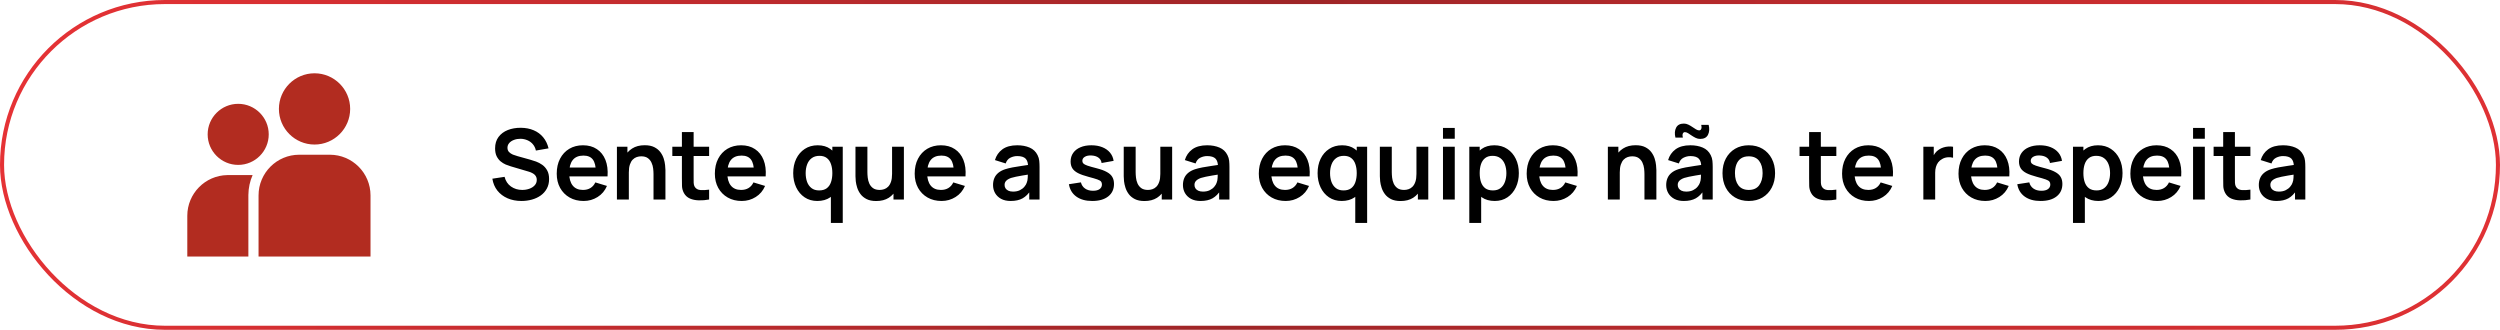 <svg xmlns="http://www.w3.org/2000/svg" width="614" height="81" viewBox="0 0 614 81" fill="none"><g id="Frame 86"><rect x="0.5" y="0.5" width="613" height="80" rx="40" stroke="url(#paint0_linear_15_101)"></rect><path id="Vector" fill-rule="evenodd" clip-rule="evenodd" d="M62.04 43C61.385 44.499 61.016 46.15 61.001 47.887L61 48V63H46V53C46 47.53 50.386 43.09 55.835 43.001L56 43L62.04 43ZM81 38C86.523 38 91 42.477 91 48V63H63.5V48C63.5 42.477 67.977 38 73.5 38H81ZM58.5 25.5C62.635 25.5 66 28.865 66 33C66 37.135 62.635 40.5 58.5 40.5C54.365 40.5 51 37.135 51 33C51 28.865 54.365 25.5 58.5 25.5ZM77.25 18C82.075 18 86 21.925 86 26.75C86 31.575 82.075 35.5 77.25 35.5C72.425 35.5 68.5 31.575 68.5 26.75C68.5 21.925 72.425 18 77.25 18Z" fill="#B22C20"></path><path id="Sente que a sua equipe n&#xC3;&#xA3;o te respeita" d="M128.076 49.36C126.812 49.36 125.672 49.14 124.656 48.7C123.648 48.26 122.816 47.632 122.16 46.816C121.512 45.992 121.1 45.016 120.924 43.888L123.924 43.432C124.18 44.456 124.704 45.248 125.496 45.808C126.296 46.368 127.216 46.648 128.256 46.648C128.872 46.648 129.452 46.552 129.996 46.36C130.54 46.168 130.98 45.888 131.316 45.52C131.66 45.152 131.832 44.7 131.832 44.164C131.832 43.924 131.792 43.704 131.712 43.504C131.632 43.296 131.512 43.112 131.352 42.952C131.2 42.792 131 42.648 130.752 42.52C130.512 42.384 130.232 42.268 129.912 42.172L125.448 40.852C125.064 40.74 124.648 40.592 124.2 40.408C123.76 40.216 123.34 39.956 122.94 39.628C122.548 39.292 122.224 38.868 121.968 38.356C121.72 37.836 121.596 37.196 121.596 36.436C121.596 35.324 121.876 34.392 122.436 33.64C123.004 32.88 123.764 32.312 124.716 31.936C125.676 31.56 126.74 31.376 127.908 31.384C129.092 31.392 130.148 31.596 131.076 31.996C132.004 32.388 132.78 32.96 133.404 33.712C134.028 34.464 134.468 35.372 134.724 36.436L131.616 36.976C131.488 36.368 131.24 35.852 130.872 35.428C130.512 34.996 130.068 34.668 129.54 34.444C129.02 34.22 128.464 34.1 127.872 34.084C127.296 34.076 126.76 34.164 126.264 34.348C125.776 34.524 125.38 34.78 125.076 35.116C124.78 35.452 124.632 35.844 124.632 36.292C124.632 36.716 124.76 37.064 125.016 37.336C125.272 37.6 125.588 37.812 125.964 37.972C126.348 38.124 126.736 38.252 127.128 38.356L130.224 39.22C130.648 39.332 131.124 39.484 131.652 39.676C132.18 39.868 132.688 40.136 133.176 40.48C133.664 40.824 134.064 41.276 134.376 41.836C134.696 42.396 134.856 43.108 134.856 43.972C134.856 44.868 134.668 45.656 134.292 46.336C133.924 47.008 133.424 47.568 132.792 48.016C132.16 48.464 131.436 48.8 130.62 49.024C129.812 49.248 128.964 49.36 128.076 49.36ZM143.345 49.36C142.033 49.36 140.881 49.076 139.889 48.508C138.897 47.94 138.121 47.152 137.561 46.144C137.009 45.136 136.733 43.976 136.733 42.664C136.733 41.248 137.005 40.02 137.549 38.98C138.093 37.932 138.849 37.12 139.817 36.544C140.785 35.968 141.905 35.68 143.177 35.68C144.521 35.68 145.661 35.996 146.597 36.628C147.541 37.252 148.241 38.136 148.697 39.28C149.153 40.424 149.325 41.772 149.213 43.324H146.345V42.268C146.337 40.86 146.089 39.832 145.601 39.184C145.113 38.536 144.345 38.212 143.297 38.212C142.113 38.212 141.233 38.58 140.657 39.316C140.081 40.044 139.793 41.112 139.793 42.52C139.793 43.832 140.081 44.848 140.657 45.568C141.233 46.288 142.073 46.648 143.177 46.648C143.889 46.648 144.501 46.492 145.013 46.18C145.533 45.86 145.933 45.4 146.213 44.8L149.069 45.664C148.573 46.832 147.805 47.74 146.765 48.388C145.733 49.036 144.593 49.36 143.345 49.36ZM138.881 43.324V41.14H147.797V43.324H138.881ZM160.503 49V42.76C160.503 42.352 160.475 41.9 160.419 41.404C160.363 40.908 160.231 40.432 160.023 39.976C159.823 39.512 159.519 39.132 159.111 38.836C158.711 38.54 158.167 38.392 157.479 38.392C157.111 38.392 156.747 38.452 156.387 38.572C156.027 38.692 155.699 38.9 155.403 39.196C155.115 39.484 154.883 39.884 154.707 40.396C154.531 40.9 154.443 41.548 154.443 42.34L152.727 41.608C152.727 40.504 152.939 39.504 153.363 38.608C153.795 37.712 154.427 37 155.259 36.472C156.091 35.936 157.115 35.668 158.331 35.668C159.291 35.668 160.083 35.828 160.707 36.148C161.331 36.468 161.827 36.876 162.195 37.372C162.563 37.868 162.835 38.396 163.011 38.956C163.187 39.516 163.299 40.048 163.347 40.552C163.403 41.048 163.431 41.452 163.431 41.764V49H160.503ZM151.515 49V36.04H154.095V40.06H154.443V49H151.515ZM174.159 49C173.303 49.16 172.463 49.228 171.639 49.204C170.823 49.188 170.091 49.04 169.443 48.76C168.795 48.472 168.303 48.02 167.967 47.404C167.671 46.844 167.515 46.272 167.499 45.688C167.483 45.104 167.475 44.444 167.475 43.708V32.44H170.355V43.54C170.355 44.06 170.359 44.516 170.367 44.908C170.383 45.3 170.467 45.62 170.619 45.868C170.907 46.348 171.367 46.616 171.999 46.672C172.631 46.728 173.351 46.696 174.159 46.576V49ZM165.123 38.308V36.04H174.159V38.308H165.123ZM182.181 49.36C180.869 49.36 179.717 49.076 178.725 48.508C177.733 47.94 176.957 47.152 176.397 46.144C175.845 45.136 175.569 43.976 175.569 42.664C175.569 41.248 175.841 40.02 176.385 38.98C176.929 37.932 177.685 37.12 178.653 36.544C179.621 35.968 180.741 35.68 182.013 35.68C183.357 35.68 184.497 35.996 185.433 36.628C186.377 37.252 187.077 38.136 187.533 39.28C187.989 40.424 188.161 41.772 188.049 43.324H185.181V42.268C185.173 40.86 184.925 39.832 184.437 39.184C183.949 38.536 183.181 38.212 182.133 38.212C180.949 38.212 180.069 38.58 179.493 39.316C178.917 40.044 178.629 41.112 178.629 42.52C178.629 43.832 178.917 44.848 179.493 45.568C180.069 46.288 180.909 46.648 182.013 46.648C182.725 46.648 183.337 46.492 183.849 46.18C184.369 45.86 184.769 45.4 185.049 44.8L187.905 45.664C187.409 46.832 186.641 47.74 185.601 48.388C184.569 49.036 183.429 49.36 182.181 49.36ZM177.717 43.324V41.14H186.633V43.324H177.717ZM200.728 49.36C199.536 49.36 198.496 49.06 197.608 48.46C196.72 47.86 196.032 47.044 195.544 46.012C195.056 44.98 194.812 43.816 194.812 42.52C194.812 41.208 195.056 40.04 195.544 39.016C196.04 37.984 196.74 37.172 197.644 36.58C198.548 35.98 199.612 35.68 200.836 35.68C202.068 35.68 203.1 35.98 203.932 36.58C204.772 37.172 205.408 37.984 205.84 39.016C206.272 40.048 206.488 41.216 206.488 42.52C206.488 43.808 206.272 44.972 205.84 46.012C205.408 47.044 204.764 47.86 203.908 48.46C203.052 49.06 201.992 49.36 200.728 49.36ZM201.172 46.768C201.948 46.768 202.572 46.592 203.044 46.24C203.524 45.88 203.872 45.38 204.088 44.74C204.312 44.1 204.424 43.36 204.424 42.52C204.424 41.672 204.312 40.932 204.088 40.3C203.872 39.66 203.532 39.164 203.068 38.812C202.604 38.452 202.004 38.272 201.268 38.272C200.492 38.272 199.852 38.464 199.348 38.848C198.844 39.224 198.472 39.736 198.232 40.384C197.992 41.024 197.872 41.736 197.872 42.52C197.872 43.312 197.988 44.032 198.22 44.68C198.46 45.32 198.824 45.828 199.312 46.204C199.8 46.58 200.42 46.768 201.172 46.768ZM204.064 54.76V45.136H204.424V36.04H206.98V54.76H204.064ZM215.204 49.372C214.244 49.372 213.452 49.212 212.828 48.892C212.204 48.572 211.708 48.164 211.34 47.668C210.972 47.172 210.7 46.644 210.524 46.084C210.348 45.524 210.232 44.996 210.176 44.5C210.128 43.996 210.104 43.588 210.104 43.276V36.04H213.032V42.28C213.032 42.68 213.06 43.132 213.116 43.636C213.172 44.132 213.3 44.612 213.5 45.076C213.708 45.532 214.012 45.908 214.412 46.204C214.82 46.5 215.368 46.648 216.056 46.648C216.424 46.648 216.788 46.588 217.148 46.468C217.508 46.348 217.832 46.144 218.12 45.856C218.416 45.56 218.652 45.156 218.828 44.644C219.004 44.132 219.092 43.484 219.092 42.7L220.808 43.432C220.808 44.536 220.592 45.536 220.16 46.432C219.736 47.328 219.108 48.044 218.276 48.58C217.444 49.108 216.42 49.372 215.204 49.372ZM219.44 49V44.98H219.092V36.04H221.996V49H219.44ZM231.26 49.36C229.948 49.36 228.796 49.076 227.804 48.508C226.812 47.94 226.036 47.152 225.476 46.144C224.924 45.136 224.648 43.976 224.648 42.664C224.648 41.248 224.92 40.02 225.464 38.98C226.008 37.932 226.764 37.12 227.732 36.544C228.7 35.968 229.82 35.68 231.092 35.68C232.436 35.68 233.576 35.996 234.512 36.628C235.456 37.252 236.156 38.136 236.612 39.28C237.068 40.424 237.24 41.772 237.128 43.324H234.26V42.268C234.252 40.86 234.004 39.832 233.516 39.184C233.028 38.536 232.26 38.212 231.212 38.212C230.028 38.212 229.148 38.58 228.572 39.316C227.996 40.044 227.708 41.112 227.708 42.52C227.708 43.832 227.996 44.848 228.572 45.568C229.148 46.288 229.988 46.648 231.092 46.648C231.804 46.648 232.416 46.492 232.928 46.18C233.448 45.86 233.848 45.4 234.128 44.8L236.984 45.664C236.488 46.832 235.72 47.74 234.68 48.388C233.648 49.036 232.508 49.36 231.26 49.36ZM226.796 43.324V41.14H235.712V43.324H226.796ZM248.234 49.36C247.298 49.36 246.506 49.184 245.858 48.832C245.21 48.472 244.718 47.996 244.382 47.404C244.054 46.812 243.89 46.16 243.89 45.448C243.89 44.824 243.994 44.264 244.202 43.768C244.41 43.264 244.73 42.832 245.162 42.472C245.594 42.104 246.154 41.804 246.842 41.572C247.362 41.404 247.97 41.252 248.666 41.116C249.37 40.98 250.13 40.856 250.946 40.744C251.77 40.624 252.63 40.496 253.526 40.36L252.494 40.948C252.502 40.052 252.302 39.392 251.894 38.968C251.486 38.544 250.798 38.332 249.83 38.332C249.246 38.332 248.682 38.468 248.138 38.74C247.594 39.012 247.214 39.48 246.998 40.144L244.358 39.316C244.678 38.22 245.286 37.34 246.182 36.676C247.086 36.012 248.302 35.68 249.83 35.68C250.982 35.68 251.994 35.868 252.866 36.244C253.746 36.62 254.398 37.236 254.822 38.092C255.054 38.548 255.194 39.016 255.242 39.496C255.29 39.968 255.314 40.484 255.314 41.044V49H252.782V46.192L253.202 46.648C252.618 47.584 251.934 48.272 251.15 48.712C250.374 49.144 249.402 49.36 248.234 49.36ZM248.81 47.056C249.466 47.056 250.026 46.94 250.49 46.708C250.954 46.476 251.322 46.192 251.594 45.856C251.874 45.52 252.062 45.204 252.158 44.908C252.31 44.54 252.394 44.12 252.41 43.648C252.434 43.168 252.446 42.78 252.446 42.484L253.334 42.748C252.462 42.884 251.714 43.004 251.09 43.108C250.466 43.212 249.93 43.312 249.482 43.408C249.034 43.496 248.638 43.596 248.294 43.708C247.958 43.828 247.674 43.968 247.442 44.128C247.21 44.288 247.03 44.472 246.902 44.68C246.782 44.888 246.722 45.132 246.722 45.412C246.722 45.732 246.802 46.016 246.962 46.264C247.122 46.504 247.354 46.696 247.658 46.84C247.97 46.984 248.354 47.056 248.81 47.056ZM268.247 49.36C266.647 49.36 265.347 49 264.347 48.28C263.347 47.56 262.739 46.548 262.523 45.244L265.475 44.788C265.627 45.428 265.963 45.932 266.483 46.3C267.003 46.668 267.659 46.852 268.451 46.852C269.147 46.852 269.683 46.716 270.059 46.444C270.443 46.164 270.635 45.784 270.635 45.304C270.635 45.008 270.563 44.772 270.419 44.596C270.283 44.412 269.979 44.236 269.507 44.068C269.035 43.9 268.311 43.688 267.335 43.432C266.247 43.144 265.383 42.836 264.743 42.508C264.103 42.172 263.643 41.776 263.363 41.32C263.083 40.864 262.943 40.312 262.943 39.664C262.943 38.856 263.155 38.152 263.579 37.552C264.003 36.952 264.595 36.492 265.355 36.172C266.115 35.844 267.011 35.68 268.043 35.68C269.051 35.68 269.943 35.836 270.719 36.148C271.503 36.46 272.135 36.904 272.615 37.48C273.095 38.056 273.391 38.732 273.503 39.508L270.551 40.036C270.479 39.484 270.227 39.048 269.795 38.728C269.371 38.408 268.803 38.228 268.091 38.188C267.411 38.148 266.863 38.252 266.447 38.5C266.031 38.74 265.823 39.08 265.823 39.52C265.823 39.768 265.907 39.98 266.075 40.156C266.243 40.332 266.579 40.508 267.083 40.684C267.595 40.86 268.355 41.076 269.363 41.332C270.395 41.596 271.219 41.9 271.835 42.244C272.459 42.58 272.907 42.984 273.179 43.456C273.459 43.928 273.599 44.5 273.599 45.172C273.599 46.476 273.123 47.5 272.171 48.244C271.227 48.988 269.919 49.36 268.247 49.36ZM281.087 49.372C280.127 49.372 279.335 49.212 278.711 48.892C278.087 48.572 277.591 48.164 277.223 47.668C276.855 47.172 276.583 46.644 276.407 46.084C276.231 45.524 276.115 44.996 276.059 44.5C276.011 43.996 275.987 43.588 275.987 43.276V36.04H278.915V42.28C278.915 42.68 278.943 43.132 278.999 43.636C279.055 44.132 279.183 44.612 279.383 45.076C279.591 45.532 279.895 45.908 280.295 46.204C280.703 46.5 281.251 46.648 281.939 46.648C282.307 46.648 282.671 46.588 283.031 46.468C283.391 46.348 283.715 46.144 284.003 45.856C284.299 45.56 284.535 45.156 284.711 44.644C284.887 44.132 284.975 43.484 284.975 42.7L286.691 43.432C286.691 44.536 286.475 45.536 286.043 46.432C285.619 47.328 284.991 48.044 284.159 48.58C283.327 49.108 282.303 49.372 281.087 49.372ZM285.323 49V44.98H284.975V36.04H287.879V49H285.323ZM294.874 49.36C293.938 49.36 293.146 49.184 292.498 48.832C291.85 48.472 291.358 47.996 291.022 47.404C290.694 46.812 290.53 46.16 290.53 45.448C290.53 44.824 290.634 44.264 290.842 43.768C291.05 43.264 291.37 42.832 291.802 42.472C292.234 42.104 292.794 41.804 293.482 41.572C294.002 41.404 294.61 41.252 295.306 41.116C296.01 40.98 296.77 40.856 297.586 40.744C298.41 40.624 299.27 40.496 300.166 40.36L299.134 40.948C299.142 40.052 298.942 39.392 298.534 38.968C298.126 38.544 297.438 38.332 296.47 38.332C295.886 38.332 295.322 38.468 294.778 38.74C294.234 39.012 293.854 39.48 293.638 40.144L290.998 39.316C291.318 38.22 291.926 37.34 292.822 36.676C293.726 36.012 294.942 35.68 296.47 35.68C297.622 35.68 298.634 35.868 299.506 36.244C300.386 36.62 301.038 37.236 301.462 38.092C301.694 38.548 301.834 39.016 301.882 39.496C301.93 39.968 301.954 40.484 301.954 41.044V49H299.422V46.192L299.842 46.648C299.258 47.584 298.574 48.272 297.79 48.712C297.014 49.144 296.042 49.36 294.874 49.36ZM295.45 47.056C296.106 47.056 296.666 46.94 297.13 46.708C297.594 46.476 297.962 46.192 298.234 45.856C298.514 45.52 298.702 45.204 298.798 44.908C298.95 44.54 299.034 44.12 299.05 43.648C299.074 43.168 299.086 42.78 299.086 42.484L299.974 42.748C299.102 42.884 298.354 43.004 297.73 43.108C297.106 43.212 296.57 43.312 296.122 43.408C295.674 43.496 295.278 43.596 294.934 43.708C294.598 43.828 294.314 43.968 294.082 44.128C293.85 44.288 293.67 44.472 293.542 44.68C293.422 44.888 293.362 45.132 293.362 45.412C293.362 45.732 293.442 46.016 293.602 46.264C293.762 46.504 293.994 46.696 294.298 46.84C294.61 46.984 294.994 47.056 295.45 47.056ZM315.775 49.36C314.463 49.36 313.311 49.076 312.319 48.508C311.327 47.94 310.551 47.152 309.991 46.144C309.439 45.136 309.163 43.976 309.163 42.664C309.163 41.248 309.435 40.02 309.979 38.98C310.523 37.932 311.279 37.12 312.247 36.544C313.215 35.968 314.335 35.68 315.607 35.68C316.951 35.68 318.091 35.996 319.027 36.628C319.971 37.252 320.671 38.136 321.127 39.28C321.583 40.424 321.755 41.772 321.643 43.324H318.775V42.268C318.767 40.86 318.519 39.832 318.031 39.184C317.543 38.536 316.775 38.212 315.727 38.212C314.543 38.212 313.663 38.58 313.087 39.316C312.511 40.044 312.223 41.112 312.223 42.52C312.223 43.832 312.511 44.848 313.087 45.568C313.663 46.288 314.503 46.648 315.607 46.648C316.319 46.648 316.931 46.492 317.443 46.18C317.963 45.86 318.363 45.4 318.643 44.8L321.499 45.664C321.003 46.832 320.235 47.74 319.195 48.388C318.163 49.036 317.023 49.36 315.775 49.36ZM311.311 43.324V41.14H320.227V43.324H311.311ZM329.517 49.36C328.325 49.36 327.285 49.06 326.397 48.46C325.509 47.86 324.821 47.044 324.333 46.012C323.845 44.98 323.601 43.816 323.601 42.52C323.601 41.208 323.845 40.04 324.333 39.016C324.829 37.984 325.529 37.172 326.433 36.58C327.337 35.98 328.401 35.68 329.625 35.68C330.857 35.68 331.889 35.98 332.721 36.58C333.561 37.172 334.197 37.984 334.629 39.016C335.061 40.048 335.277 41.216 335.277 42.52C335.277 43.808 335.061 44.972 334.629 46.012C334.197 47.044 333.553 47.86 332.697 48.46C331.841 49.06 330.781 49.36 329.517 49.36ZM329.961 46.768C330.737 46.768 331.361 46.592 331.833 46.24C332.313 45.88 332.661 45.38 332.877 44.74C333.101 44.1 333.213 43.36 333.213 42.52C333.213 41.672 333.101 40.932 332.877 40.3C332.661 39.66 332.321 39.164 331.857 38.812C331.393 38.452 330.793 38.272 330.057 38.272C329.281 38.272 328.641 38.464 328.137 38.848C327.633 39.224 327.261 39.736 327.021 40.384C326.781 41.024 326.661 41.736 326.661 42.52C326.661 43.312 326.777 44.032 327.009 44.68C327.249 45.32 327.613 45.828 328.101 46.204C328.589 46.58 329.209 46.768 329.961 46.768ZM332.853 54.76V45.136H333.213V36.04H335.769V54.76H332.853ZM343.993 49.372C343.033 49.372 342.241 49.212 341.617 48.892C340.993 48.572 340.497 48.164 340.129 47.668C339.761 47.172 339.489 46.644 339.313 46.084C339.137 45.524 339.021 44.996 338.965 44.5C338.917 43.996 338.893 43.588 338.893 43.276V36.04H341.821V42.28C341.821 42.68 341.849 43.132 341.905 43.636C341.961 44.132 342.089 44.612 342.289 45.076C342.497 45.532 342.801 45.908 343.201 46.204C343.609 46.5 344.157 46.648 344.845 46.648C345.213 46.648 345.577 46.588 345.937 46.468C346.297 46.348 346.621 46.144 346.909 45.856C347.205 45.56 347.441 45.156 347.617 44.644C347.793 44.132 347.881 43.484 347.881 42.7L349.597 43.432C349.597 44.536 349.381 45.536 348.949 46.432C348.525 47.328 347.897 48.044 347.065 48.58C346.233 49.108 345.209 49.372 343.993 49.372ZM348.229 49V44.98H347.881V36.04H350.785V49H348.229ZM354.397 34.072V31.42H357.289V34.072H354.397ZM354.397 49V36.04H357.289V49H354.397ZM367.111 49.36C365.847 49.36 364.787 49.06 363.931 48.46C363.075 47.86 362.431 47.044 361.999 46.012C361.567 44.972 361.351 43.808 361.351 42.52C361.351 41.216 361.567 40.048 361.999 39.016C362.431 37.984 363.063 37.172 363.895 36.58C364.735 35.98 365.771 35.68 367.003 35.68C368.227 35.68 369.287 35.98 370.183 36.58C371.087 37.172 371.787 37.984 372.283 39.016C372.779 40.04 373.027 41.208 373.027 42.52C373.027 43.816 372.783 44.98 372.295 46.012C371.807 47.044 371.119 47.86 370.231 48.46C369.343 49.06 368.303 49.36 367.111 49.36ZM360.859 54.76V36.04H363.415V45.136H363.775V54.76H360.859ZM366.667 46.768C367.419 46.768 368.039 46.58 368.527 46.204C369.015 45.828 369.375 45.32 369.607 44.68C369.847 44.032 369.967 43.312 369.967 42.52C369.967 41.736 369.847 41.024 369.607 40.384C369.367 39.736 368.995 39.224 368.491 38.848C367.987 38.464 367.347 38.272 366.571 38.272C365.835 38.272 365.235 38.452 364.771 38.812C364.307 39.164 363.963 39.66 363.739 40.3C363.523 40.932 363.415 41.672 363.415 42.52C363.415 43.36 363.523 44.1 363.739 44.74C363.963 45.38 364.311 45.88 364.783 46.24C365.263 46.592 365.891 46.768 366.667 46.768ZM381.564 49.36C380.252 49.36 379.1 49.076 378.108 48.508C377.116 47.94 376.34 47.152 375.78 46.144C375.228 45.136 374.952 43.976 374.952 42.664C374.952 41.248 375.224 40.02 375.768 38.98C376.312 37.932 377.068 37.12 378.036 36.544C379.004 35.968 380.124 35.68 381.396 35.68C382.74 35.68 383.88 35.996 384.816 36.628C385.76 37.252 386.46 38.136 386.916 39.28C387.372 40.424 387.544 41.772 387.432 43.324H384.564V42.268C384.556 40.86 384.308 39.832 383.82 39.184C383.332 38.536 382.564 38.212 381.516 38.212C380.332 38.212 379.452 38.58 378.876 39.316C378.3 40.044 378.012 41.112 378.012 42.52C378.012 43.832 378.3 44.848 378.876 45.568C379.452 46.288 380.292 46.648 381.396 46.648C382.108 46.648 382.72 46.492 383.232 46.18C383.752 45.86 384.152 45.4 384.432 44.8L387.288 45.664C386.792 46.832 386.024 47.74 384.984 48.388C383.952 49.036 382.812 49.36 381.564 49.36ZM377.1 43.324V41.14H386.016V43.324H377.1ZM403.878 49V42.76C403.878 42.352 403.85 41.9 403.794 41.404C403.738 40.908 403.606 40.432 403.398 39.976C403.198 39.512 402.894 39.132 402.486 38.836C402.086 38.54 401.542 38.392 400.854 38.392C400.486 38.392 400.122 38.452 399.762 38.572C399.402 38.692 399.074 38.9 398.778 39.196C398.49 39.484 398.258 39.884 398.082 40.396C397.906 40.9 397.818 41.548 397.818 42.34L396.102 41.608C396.102 40.504 396.314 39.504 396.738 38.608C397.17 37.712 397.802 37 398.634 36.472C399.466 35.936 400.49 35.668 401.706 35.668C402.666 35.668 403.458 35.828 404.082 36.148C404.706 36.468 405.202 36.876 405.57 37.372C405.938 37.868 406.21 38.396 406.386 38.956C406.562 39.516 406.674 40.048 406.722 40.552C406.778 41.048 406.806 41.452 406.806 41.764V49H403.878ZM394.89 49V36.04H397.47V40.06H397.818V49H394.89ZM417.558 34.12C417.182 34.12 416.818 34.036 416.466 33.868C416.122 33.7 415.79 33.508 415.47 33.292C415.158 33.068 414.862 32.872 414.582 32.704C414.302 32.536 414.046 32.452 413.814 32.452C413.558 32.452 413.382 32.584 413.286 32.848C413.198 33.104 413.206 33.42 413.31 33.796H411.486C411.254 32.836 411.31 32.024 411.654 31.36C411.998 30.688 412.634 30.352 413.562 30.352C413.938 30.352 414.298 30.436 414.642 30.604C414.994 30.772 415.33 30.968 415.65 31.192C415.97 31.408 416.266 31.6 416.538 31.768C416.818 31.936 417.074 32.02 417.306 32.02C417.562 32.02 417.738 31.892 417.834 31.636C417.93 31.372 417.926 31.048 417.822 30.664H419.646C419.878 31.616 419.822 32.432 419.478 33.112C419.134 33.784 418.494 34.12 417.558 34.12ZM413.562 49.36C412.626 49.36 411.834 49.184 411.186 48.832C410.538 48.472 410.046 47.996 409.71 47.404C409.382 46.812 409.218 46.16 409.218 45.448C409.218 44.824 409.322 44.264 409.53 43.768C409.738 43.264 410.058 42.832 410.49 42.472C410.922 42.104 411.482 41.804 412.17 41.572C412.69 41.404 413.298 41.252 413.994 41.116C414.698 40.98 415.458 40.856 416.274 40.744C417.098 40.624 417.958 40.496 418.854 40.36L417.822 40.948C417.83 40.052 417.63 39.392 417.222 38.968C416.814 38.544 416.126 38.332 415.158 38.332C414.574 38.332 414.01 38.468 413.466 38.74C412.922 39.012 412.542 39.48 412.326 40.144L409.686 39.316C410.006 38.22 410.614 37.34 411.51 36.676C412.414 36.012 413.63 35.68 415.158 35.68C416.31 35.68 417.322 35.868 418.194 36.244C419.074 36.62 419.726 37.236 420.15 38.092C420.382 38.548 420.522 39.016 420.57 39.496C420.618 39.968 420.642 40.484 420.642 41.044V49H418.11V46.192L418.53 46.648C417.946 47.584 417.262 48.272 416.478 48.712C415.702 49.144 414.73 49.36 413.562 49.36ZM414.138 47.056C414.794 47.056 415.354 46.94 415.818 46.708C416.282 46.476 416.65 46.192 416.922 45.856C417.202 45.52 417.39 45.204 417.486 44.908C417.638 44.54 417.722 44.12 417.738 43.648C417.762 43.168 417.774 42.78 417.774 42.484L418.662 42.748C417.79 42.884 417.042 43.004 416.418 43.108C415.794 43.212 415.258 43.312 414.81 43.408C414.362 43.496 413.966 43.596 413.622 43.708C413.286 43.828 413.002 43.968 412.77 44.128C412.538 44.288 412.358 44.472 412.23 44.68C412.11 44.888 412.05 45.132 412.05 45.412C412.05 45.732 412.13 46.016 412.29 46.264C412.45 46.504 412.682 46.696 412.986 46.84C413.298 46.984 413.682 47.056 414.138 47.056ZM429.49 49.36C428.194 49.36 427.062 49.068 426.094 48.484C425.126 47.9 424.374 47.096 423.838 46.072C423.31 45.04 423.046 43.856 423.046 42.52C423.046 41.16 423.318 39.968 423.862 38.944C424.406 37.92 425.162 37.12 426.13 36.544C427.098 35.968 428.218 35.68 429.49 35.68C430.794 35.68 431.93 35.972 432.898 36.556C433.866 37.14 434.618 37.948 435.154 38.98C435.69 40.004 435.958 41.184 435.958 42.52C435.958 43.864 435.686 45.052 435.142 46.084C434.606 47.108 433.854 47.912 432.886 48.496C431.918 49.072 430.786 49.36 429.49 49.36ZM429.49 46.648C430.642 46.648 431.498 46.264 432.058 45.496C432.618 44.728 432.898 43.736 432.898 42.52C432.898 41.264 432.614 40.264 432.046 39.52C431.478 38.768 430.626 38.392 429.49 38.392C428.714 38.392 428.074 38.568 427.57 38.92C427.074 39.264 426.706 39.748 426.466 40.372C426.226 40.988 426.106 41.704 426.106 42.52C426.106 43.776 426.39 44.78 426.958 45.532C427.534 46.276 428.378 46.648 429.49 46.648ZM451.003 49C450.147 49.16 449.307 49.228 448.483 49.204C447.667 49.188 446.935 49.04 446.287 48.76C445.639 48.472 445.147 48.02 444.811 47.404C444.515 46.844 444.359 46.272 444.343 45.688C444.327 45.104 444.319 44.444 444.319 43.708V32.44H447.199V43.54C447.199 44.06 447.203 44.516 447.211 44.908C447.227 45.3 447.311 45.62 447.463 45.868C447.751 46.348 448.211 46.616 448.843 46.672C449.475 46.728 450.195 46.696 451.003 46.576V49ZM441.967 38.308V36.04H451.003V38.308H441.967ZM459.025 49.36C457.713 49.36 456.561 49.076 455.569 48.508C454.577 47.94 453.801 47.152 453.241 46.144C452.689 45.136 452.413 43.976 452.413 42.664C452.413 41.248 452.685 40.02 453.229 38.98C453.773 37.932 454.529 37.12 455.497 36.544C456.465 35.968 457.585 35.68 458.857 35.68C460.201 35.68 461.341 35.996 462.277 36.628C463.221 37.252 463.921 38.136 464.377 39.28C464.833 40.424 465.005 41.772 464.893 43.324H462.025V42.268C462.017 40.86 461.769 39.832 461.281 39.184C460.793 38.536 460.025 38.212 458.977 38.212C457.793 38.212 456.913 38.58 456.337 39.316C455.761 40.044 455.473 41.112 455.473 42.52C455.473 43.832 455.761 44.848 456.337 45.568C456.913 46.288 457.753 46.648 458.857 46.648C459.569 46.648 460.181 46.492 460.693 46.18C461.213 45.86 461.613 45.4 461.893 44.8L464.749 45.664C464.253 46.832 463.485 47.74 462.445 48.388C461.413 49.036 460.273 49.36 459.025 49.36ZM454.561 43.324V41.14H463.477V43.324H454.561ZM472.375 49V36.04H474.931V39.196L474.619 38.788C474.779 38.356 474.991 37.964 475.255 37.612C475.527 37.252 475.851 36.956 476.227 36.724C476.547 36.508 476.899 36.34 477.283 36.22C477.675 36.092 478.075 36.016 478.483 35.992C478.891 35.96 479.287 35.976 479.671 36.04V38.74C479.287 38.628 478.843 38.592 478.339 38.632C477.843 38.672 477.395 38.812 476.995 39.052C476.595 39.268 476.267 39.544 476.011 39.88C475.763 40.216 475.579 40.6 475.459 41.032C475.339 41.456 475.279 41.916 475.279 42.412V49H472.375ZM487.619 49.36C486.307 49.36 485.155 49.076 484.163 48.508C483.171 47.94 482.395 47.152 481.835 46.144C481.283 45.136 481.007 43.976 481.007 42.664C481.007 41.248 481.279 40.02 481.823 38.98C482.367 37.932 483.123 37.12 484.091 36.544C485.059 35.968 486.179 35.68 487.451 35.68C488.795 35.68 489.935 35.996 490.871 36.628C491.815 37.252 492.515 38.136 492.971 39.28C493.427 40.424 493.599 41.772 493.487 43.324H490.619V42.268C490.611 40.86 490.363 39.832 489.875 39.184C489.387 38.536 488.619 38.212 487.571 38.212C486.387 38.212 485.507 38.58 484.931 39.316C484.355 40.044 484.067 41.112 484.067 42.52C484.067 43.832 484.355 44.848 484.931 45.568C485.507 46.288 486.347 46.648 487.451 46.648C488.163 46.648 488.775 46.492 489.287 46.18C489.807 45.86 490.207 45.4 490.487 44.8L493.343 45.664C492.847 46.832 492.079 47.74 491.039 48.388C490.007 49.036 488.867 49.36 487.619 49.36ZM483.155 43.324V41.14H492.071V43.324H483.155ZM501.168 49.36C499.568 49.36 498.268 49 497.268 48.28C496.268 47.56 495.66 46.548 495.444 45.244L498.396 44.788C498.548 45.428 498.884 45.932 499.404 46.3C499.924 46.668 500.58 46.852 501.372 46.852C502.068 46.852 502.604 46.716 502.98 46.444C503.364 46.164 503.556 45.784 503.556 45.304C503.556 45.008 503.484 44.772 503.34 44.596C503.204 44.412 502.9 44.236 502.428 44.068C501.956 43.9 501.232 43.688 500.256 43.432C499.168 43.144 498.304 42.836 497.664 42.508C497.024 42.172 496.564 41.776 496.284 41.32C496.004 40.864 495.864 40.312 495.864 39.664C495.864 38.856 496.076 38.152 496.5 37.552C496.924 36.952 497.516 36.492 498.276 36.172C499.036 35.844 499.932 35.68 500.964 35.68C501.972 35.68 502.864 35.836 503.64 36.148C504.424 36.46 505.056 36.904 505.536 37.48C506.016 38.056 506.312 38.732 506.424 39.508L503.472 40.036C503.4 39.484 503.148 39.048 502.716 38.728C502.292 38.408 501.724 38.228 501.012 38.188C500.332 38.148 499.784 38.252 499.368 38.5C498.952 38.74 498.744 39.08 498.744 39.52C498.744 39.768 498.828 39.98 498.996 40.156C499.164 40.332 499.5 40.508 500.004 40.684C500.516 40.86 501.276 41.076 502.284 41.332C503.316 41.596 504.14 41.9 504.756 42.244C505.38 42.58 505.828 42.984 506.1 43.456C506.38 43.928 506.52 44.5 506.52 45.172C506.52 46.476 506.044 47.5 505.092 48.244C504.148 48.988 502.84 49.36 501.168 49.36ZM515.377 49.36C514.113 49.36 513.053 49.06 512.197 48.46C511.341 47.86 510.697 47.044 510.265 46.012C509.833 44.972 509.617 43.808 509.617 42.52C509.617 41.216 509.833 40.048 510.265 39.016C510.697 37.984 511.329 37.172 512.161 36.58C513.001 35.98 514.037 35.68 515.269 35.68C516.493 35.68 517.553 35.98 518.449 36.58C519.353 37.172 520.053 37.984 520.549 39.016C521.045 40.04 521.293 41.208 521.293 42.52C521.293 43.816 521.049 44.98 520.561 46.012C520.073 47.044 519.385 47.86 518.497 48.46C517.609 49.06 516.569 49.36 515.377 49.36ZM509.125 54.76V36.04H511.681V45.136H512.041V54.76H509.125ZM514.933 46.768C515.685 46.768 516.305 46.58 516.793 46.204C517.281 45.828 517.641 45.32 517.873 44.68C518.113 44.032 518.233 43.312 518.233 42.52C518.233 41.736 518.113 41.024 517.873 40.384C517.633 39.736 517.261 39.224 516.757 38.848C516.253 38.464 515.613 38.272 514.837 38.272C514.101 38.272 513.501 38.452 513.037 38.812C512.573 39.164 512.229 39.66 512.005 40.3C511.789 40.932 511.681 41.672 511.681 42.52C511.681 43.36 511.789 44.1 512.005 44.74C512.229 45.38 512.577 45.88 513.049 46.24C513.529 46.592 514.157 46.768 514.933 46.768ZM529.83 49.36C528.518 49.36 527.366 49.076 526.374 48.508C525.382 47.94 524.606 47.152 524.046 46.144C523.494 45.136 523.218 43.976 523.218 42.664C523.218 41.248 523.49 40.02 524.034 38.98C524.578 37.932 525.334 37.12 526.302 36.544C527.27 35.968 528.39 35.68 529.662 35.68C531.006 35.68 532.146 35.996 533.082 36.628C534.026 37.252 534.726 38.136 535.182 39.28C535.638 40.424 535.81 41.772 535.698 43.324H532.83V42.268C532.822 40.86 532.574 39.832 532.086 39.184C531.598 38.536 530.83 38.212 529.782 38.212C528.598 38.212 527.718 38.58 527.142 39.316C526.566 40.044 526.278 41.112 526.278 42.52C526.278 43.832 526.566 44.848 527.142 45.568C527.718 46.288 528.558 46.648 529.662 46.648C530.374 46.648 530.986 46.492 531.498 46.18C532.018 45.86 532.418 45.4 532.698 44.8L535.554 45.664C535.058 46.832 534.29 47.74 533.25 48.388C532.218 49.036 531.078 49.36 529.83 49.36ZM525.366 43.324V41.14H534.282V43.324H525.366ZM538.615 34.072V31.42H541.507V34.072H538.615ZM538.615 49V36.04H541.507V49H538.615ZM552.698 49C551.842 49.16 551.002 49.228 550.178 49.204C549.362 49.188 548.63 49.04 547.982 48.76C547.334 48.472 546.842 48.02 546.506 47.404C546.21 46.844 546.054 46.272 546.038 45.688C546.022 45.104 546.014 44.444 546.014 43.708V32.44H548.894V43.54C548.894 44.06 548.898 44.516 548.906 44.908C548.922 45.3 549.006 45.62 549.158 45.868C549.446 46.348 549.906 46.616 550.538 46.672C551.17 46.728 551.89 46.696 552.698 46.576V49ZM543.662 38.308V36.04H552.698V38.308H543.662ZM559.109 49.36C558.173 49.36 557.381 49.184 556.733 48.832C556.085 48.472 555.593 47.996 555.257 47.404C554.929 46.812 554.765 46.16 554.765 45.448C554.765 44.824 554.869 44.264 555.077 43.768C555.285 43.264 555.605 42.832 556.037 42.472C556.469 42.104 557.029 41.804 557.717 41.572C558.237 41.404 558.845 41.252 559.541 41.116C560.245 40.98 561.005 40.856 561.821 40.744C562.645 40.624 563.505 40.496 564.401 40.36L563.369 40.948C563.377 40.052 563.177 39.392 562.769 38.968C562.361 38.544 561.673 38.332 560.705 38.332C560.121 38.332 559.557 38.468 559.013 38.74C558.469 39.012 558.089 39.48 557.873 40.144L555.233 39.316C555.553 38.22 556.161 37.34 557.057 36.676C557.961 36.012 559.177 35.68 560.705 35.68C561.857 35.68 562.869 35.868 563.741 36.244C564.621 36.62 565.273 37.236 565.697 38.092C565.929 38.548 566.069 39.016 566.117 39.496C566.165 39.968 566.189 40.484 566.189 41.044V49H563.657V46.192L564.077 46.648C563.493 47.584 562.809 48.272 562.025 48.712C561.249 49.144 560.277 49.36 559.109 49.36ZM559.685 47.056C560.341 47.056 560.901 46.94 561.365 46.708C561.829 46.476 562.197 46.192 562.469 45.856C562.749 45.52 562.937 45.204 563.033 44.908C563.185 44.54 563.269 44.12 563.285 43.648C563.309 43.168 563.321 42.78 563.321 42.484L564.209 42.748C563.337 42.884 562.589 43.004 561.965 43.108C561.341 43.212 560.805 43.312 560.357 43.408C559.909 43.496 559.513 43.596 559.169 43.708C558.833 43.828 558.549 43.968 558.317 44.128C558.085 44.288 557.905 44.472 557.777 44.68C557.657 44.888 557.597 45.132 557.597 45.412C557.597 45.732 557.677 46.016 557.837 46.264C557.997 46.504 558.229 46.696 558.533 46.84C558.845 46.984 559.229 47.056 559.685 47.056Z" fill="black"></path></g><defs><linearGradient id="paint0_linear_15_101" x1="-11.424" y1="7.96456e-06" x2="639.294" y2="138.748" gradientUnits="userSpaceOnUse"><stop stop-color="#EA3336"></stop><stop offset="0.485" stop-color="#9E2527"></stop><stop offset="1" stop-color="#EA3336"></stop></linearGradient></defs></svg>